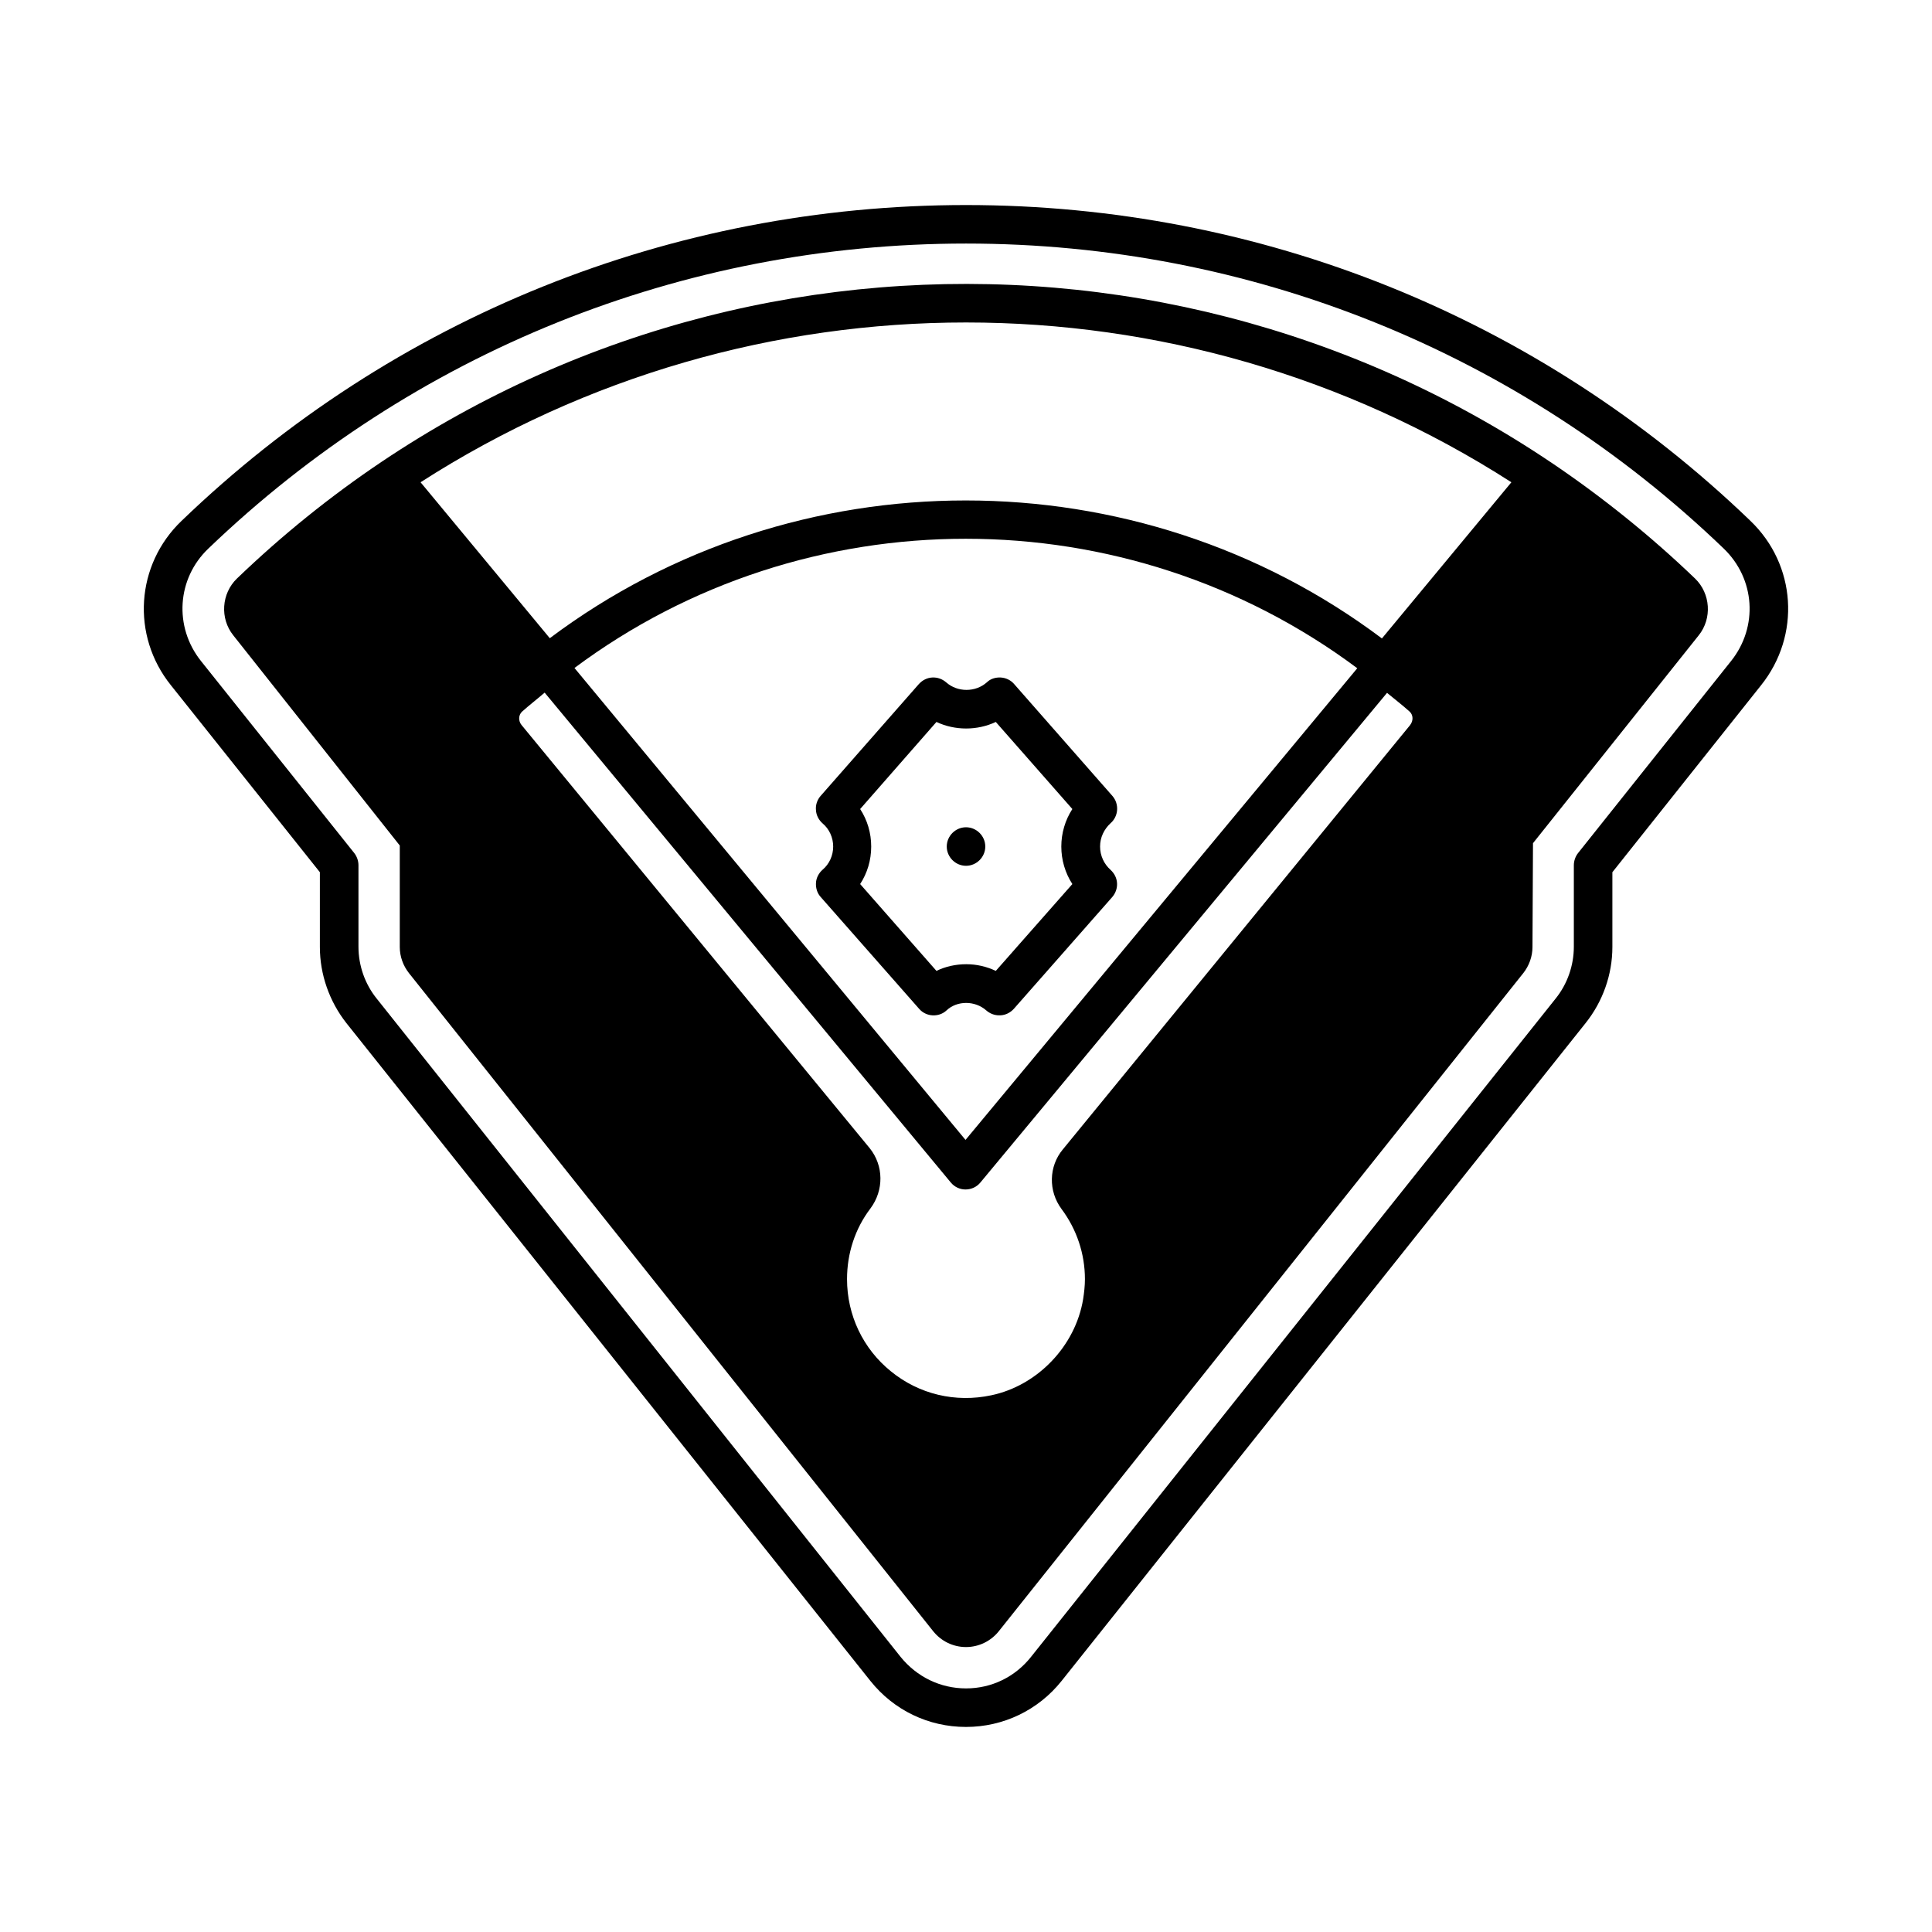 <?xml version="1.0" encoding="UTF-8"?>
<!-- Uploaded to: SVG Repo, www.svgrepo.com, Generator: SVG Repo Mixer Tools -->
<svg fill="#000000" width="800px" height="800px" version="1.1" viewBox="144 144 512 512" xmlns="http://www.w3.org/2000/svg">
 <g>
  <path d="m607.86 282.01c-56.102-53.988-129.97-83.672-207.86-83.672-77.887 0-151.76 29.684-207.86 83.672-12.188 11.641-13.414 30.434-2.859 43.574l39.488 49.562v19.812c0 7.285 2.519 14.434 7.012 20.152l138.89 174.36c6.195 7.762 15.387 12.188 25.328 12.188 9.871 0 19.133-4.426 25.328-12.188l138.89-174.36c4.562-5.719 7.082-12.867 7.082-20.152v-19.812l39.418-49.562c10.551-13.211 9.324-31.934-2.859-43.574zm-5.109 37.172-40.578 50.926c-0.68 0.887-1.09 2.043-1.09 3.199v21.582c0 4.969-1.703 9.871-4.832 13.754l-138.95 174.36c-4.223 5.379-10.484 8.441-17.293 8.441s-13.07-3.062-17.359-8.375l-138.82-174.43c-3.133-3.879-4.832-8.781-4.832-13.754v-21.582c0-1.156-0.41-2.316-1.09-3.199l-40.645-50.926c-7.215-9.055-6.398-21.855 1.973-29.82 54.195-52.012 125.48-80.812 200.78-80.812 75.23 0 146.58 28.73 200.77 80.812 8.375 8.035 9.191 20.766 1.973 29.82z"/>
  <path d="m555.36 266.76c-107.09-72.234-252.11-62.16-348.58 30.57-4.086 3.949-4.562 10.555-0.953 15.047l44.117 55.691v26.891c0 2.519 0.887 4.969 2.449 6.945l138.89 174.36c2.109 2.656 5.309 4.223 8.715 4.223 3.402 0 6.606-1.566 8.715-4.223l138.96-174.36c1.566-1.973 2.449-4.426 2.449-6.945l0.137-27.504 43.914-55.078c3.609-4.492 3.133-11.098-0.953-15.047-11.914-11.441-24.578-21.582-37.852-30.57zm-37.648 69.375-92.051 112.47c-3.746 4.492-3.879 11.031-0.34 15.797 4.016 5.379 6.195 11.848 6.195 18.586 0 1.77-0.203 3.539-0.477 5.309-2.043 12.391-12.051 22.875-24.305 25.461-9.531 2.043-19.199-0.273-26.621-6.332-7.422-5.992-11.641-14.91-11.641-24.441 0-6.809 2.109-13.344 6.195-18.723 3.609-4.832 3.539-11.371-0.203-16l-92.254-112.13c-0.887-1.09-0.816-2.656 0.137-3.539 1.973-1.77 4.016-3.336 5.992-5.039l107.64 129.83c0.953 1.156 2.383 1.84 3.879 1.84 1.566 0 2.996-0.68 3.949-1.84l107.77-129.77c1.973 1.633 4.016 3.199 5.992 4.969 0.957 0.887 1.023 2.387 0.141 3.543zm-221.47-15.113c30.57-22.809 67.129-34.246 103.69-34.246 36.629 0 73.188 11.508 103.76 34.312l-103.82 125zm213.98-7.828c-64.883-48.746-155.64-48.746-220.52-0.066l-34.246-41.324c43.98-28.254 94.293-42.348 144.54-42.348s100.56 14.094 144.54 42.348z"/>
  <path d="m405.38 411.78c0.953 0.816 2.109 1.293 3.402 1.293h0.34c1.363-0.066 2.586-0.68 3.539-1.703l26.074-29.617c0.887-1.02 1.363-2.316 1.293-3.676-0.066-1.363-0.68-2.586-1.703-3.539-1.77-1.566-2.793-3.812-2.793-6.195 0-2.383 1.02-4.562 2.793-6.195 2.109-1.84 2.316-5.106 0.477-7.215l-26.074-29.684c-0.887-1.02-2.18-1.633-3.539-1.703-1.363-0.066-2.723 0.34-3.676 1.293-2.996 2.656-7.762 2.656-10.758 0-1.02-0.887-2.316-1.363-3.676-1.293-1.363 0.066-2.586 0.68-3.539 1.703l-26.074 29.684c-0.887 1.02-1.363 2.383-1.227 3.746 0.066 1.363 0.75 2.656 1.77 3.539 1.77 1.496 2.793 3.746 2.793 6.129s-1.02 4.629-2.793 6.129c-1.02 0.887-1.703 2.18-1.77 3.539-0.066 1.363 0.34 2.723 1.293 3.746l26.074 29.617c0.887 1.02 2.18 1.633 3.539 1.703 1.43 0.066 2.723-0.41 3.676-1.293 2.797-2.664 7.562-2.664 10.559-0.008zm-13.211-10.484-20.219-23.012c1.906-2.926 2.926-6.332 2.926-9.941s-1.02-7.012-2.926-9.941l20.219-23.078c4.902 2.316 10.824 2.316 15.727 0l20.289 23.078c-1.906 2.926-2.926 6.398-2.926 9.941 0 3.539 1.02 7.012 2.926 9.941l-20.289 23.012c-2.449-1.156-5.106-1.77-7.828-1.77-2.793 0-5.516 0.609-7.898 1.77z"/>
  <path d="m405.11 368.34c0-2.793-2.316-5.106-5.106-5.106-2.793 0-5.106 2.316-5.106 5.106 0 2.793 2.316 5.106 5.106 5.106s5.106-2.312 5.106-5.106z"/>
 </g>
</svg>